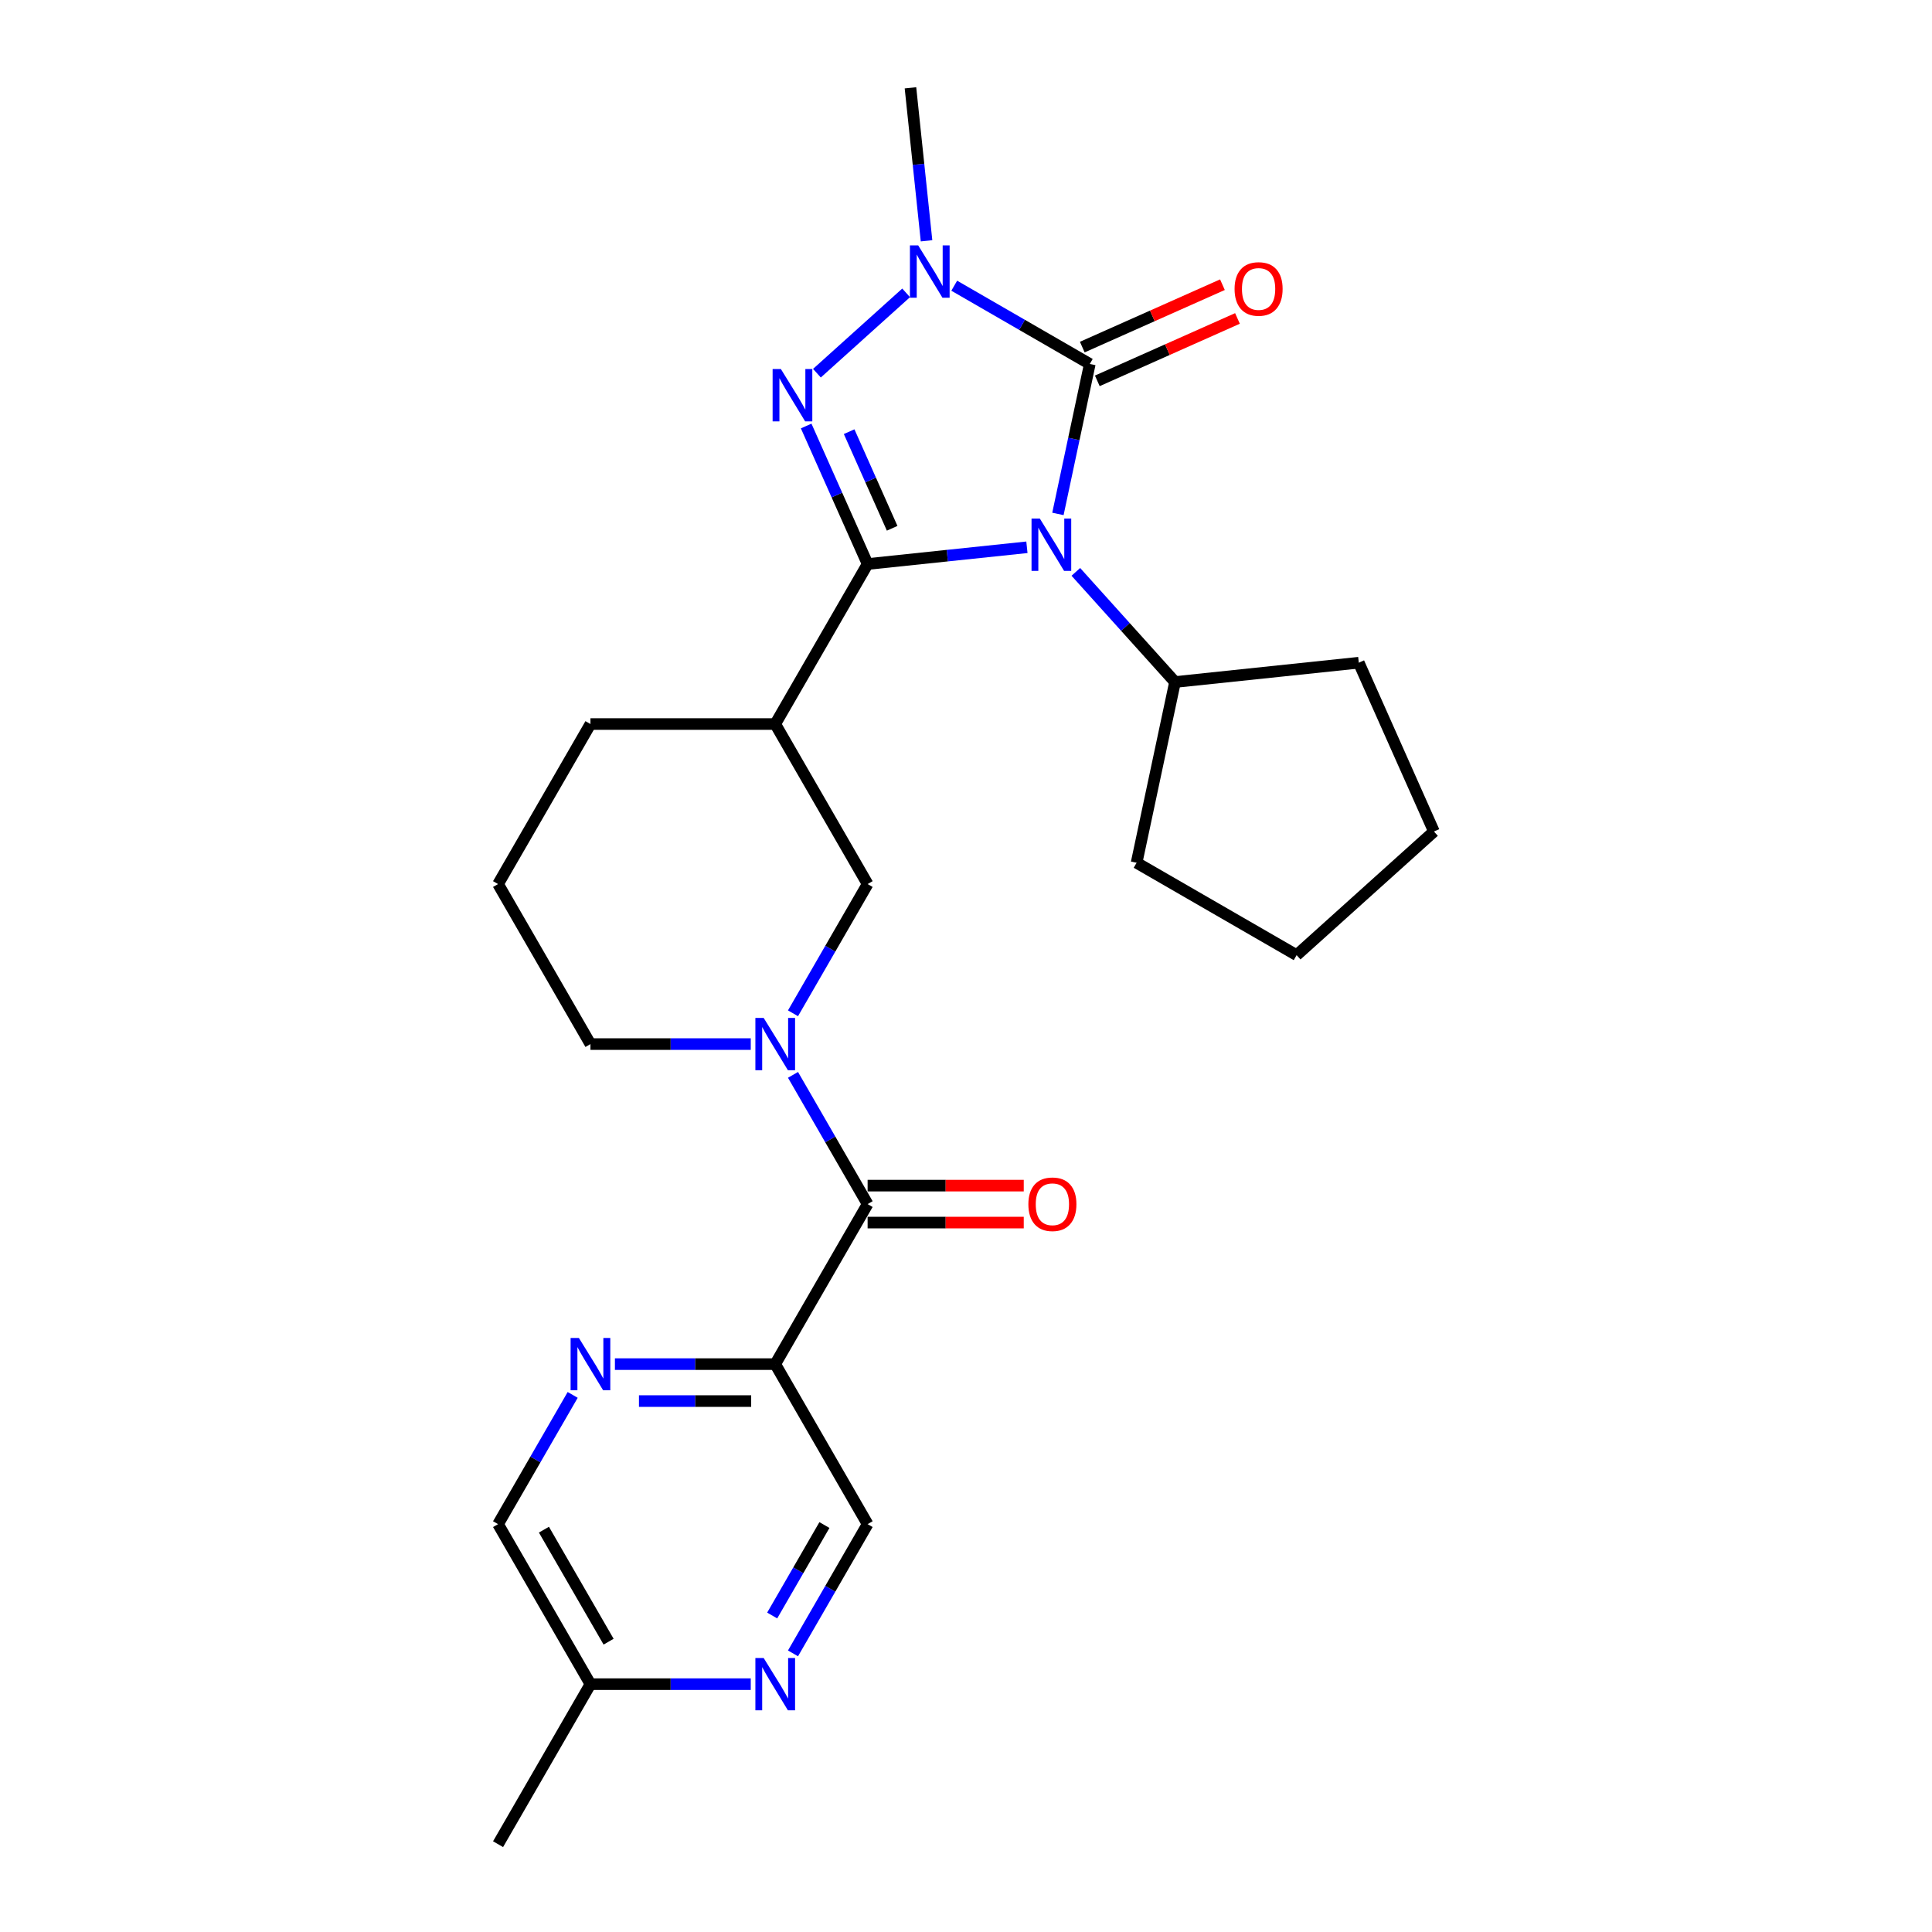 <?xml version='1.0' encoding='iso-8859-1'?>
<svg version='1.1' baseProfile='full'
              xmlns='http://www.w3.org/2000/svg'
                      xmlns:rdkit='http://www.rdkit.org/xml'
                      xmlns:xlink='http://www.w3.org/1999/xlink'
                  xml:space='preserve'
width='1000px' height='1000px' viewBox='0 0 1000 1000'>
<!-- END OF HEADER -->
<rect style='opacity:1.0;fill:#FFFFFF;stroke:none' width='1000' height='1000' x='0' y='0'> </rect>
<path class='bond-0' d='M 531.529,283.27 L 490.303,287.603' style='fill:none;fill-rule:evenodd;stroke:#0000FF;stroke-width:6px;stroke-linecap:butt;stroke-linejoin:miter;stroke-opacity:1' />
<path class='bond-0' d='M 490.303,287.603 L 449.076,291.936' style='fill:none;fill-rule:evenodd;stroke:#000000;stroke-width:6px;stroke-linecap:butt;stroke-linejoin:miter;stroke-opacity:1' />
<path class='bond-2' d='M 547.579,266.006 L 555.827,227.198' style='fill:none;fill-rule:evenodd;stroke:#0000FF;stroke-width:6px;stroke-linecap:butt;stroke-linejoin:miter;stroke-opacity:1' />
<path class='bond-2' d='M 555.827,227.198 L 564.076,188.39' style='fill:none;fill-rule:evenodd;stroke:#000000;stroke-width:6px;stroke-linecap:butt;stroke-linejoin:miter;stroke-opacity:1' />
<path class='bond-11' d='M 556.854,296.002 L 582.521,324.508' style='fill:none;fill-rule:evenodd;stroke:#0000FF;stroke-width:6px;stroke-linecap:butt;stroke-linejoin:miter;stroke-opacity:1' />
<path class='bond-11' d='M 582.521,324.508 L 608.187,353.013' style='fill:none;fill-rule:evenodd;stroke:#000000;stroke-width:6px;stroke-linecap:butt;stroke-linejoin:miter;stroke-opacity:1' />
<path class='bond-1' d='M 449.076,291.936 L 433.173,256.218' style='fill:none;fill-rule:evenodd;stroke:#000000;stroke-width:6px;stroke-linecap:butt;stroke-linejoin:miter;stroke-opacity:1' />
<path class='bond-1' d='M 433.173,256.218 L 417.27,220.499' style='fill:none;fill-rule:evenodd;stroke:#0000FF;stroke-width:6px;stroke-linecap:butt;stroke-linejoin:miter;stroke-opacity:1' />
<path class='bond-1' d='M 461.78,273.441 L 450.647,248.438' style='fill:none;fill-rule:evenodd;stroke:#000000;stroke-width:6px;stroke-linecap:butt;stroke-linejoin:miter;stroke-opacity:1' />
<path class='bond-1' d='M 450.647,248.438 L 439.515,223.434' style='fill:none;fill-rule:evenodd;stroke:#0000FF;stroke-width:6px;stroke-linecap:butt;stroke-linejoin:miter;stroke-opacity:1' />
<path class='bond-5' d='M 449.076,291.936 L 401.257,374.762' style='fill:none;fill-rule:evenodd;stroke:#000000;stroke-width:6px;stroke-linecap:butt;stroke-linejoin:miter;stroke-opacity:1' />
<path class='bond-26' d='M 422.839,193.164 L 469.013,151.588' style='fill:none;fill-rule:evenodd;stroke:#0000FF;stroke-width:6px;stroke-linecap:butt;stroke-linejoin:miter;stroke-opacity:1' />
<path class='bond-3' d='M 564.076,188.39 L 528.995,168.135' style='fill:none;fill-rule:evenodd;stroke:#000000;stroke-width:6px;stroke-linecap:butt;stroke-linejoin:miter;stroke-opacity:1' />
<path class='bond-3' d='M 528.995,168.135 L 493.913,147.881' style='fill:none;fill-rule:evenodd;stroke:#0000FF;stroke-width:6px;stroke-linecap:butt;stroke-linejoin:miter;stroke-opacity:1' />
<path class='bond-12' d='M 567.966,197.127 L 604.24,180.977' style='fill:none;fill-rule:evenodd;stroke:#000000;stroke-width:6px;stroke-linecap:butt;stroke-linejoin:miter;stroke-opacity:1' />
<path class='bond-12' d='M 604.24,180.977 L 640.513,164.827' style='fill:none;fill-rule:evenodd;stroke:#FF0000;stroke-width:6px;stroke-linecap:butt;stroke-linejoin:miter;stroke-opacity:1' />
<path class='bond-12' d='M 560.186,179.653 L 596.46,163.503' style='fill:none;fill-rule:evenodd;stroke:#000000;stroke-width:6px;stroke-linecap:butt;stroke-linejoin:miter;stroke-opacity:1' />
<path class='bond-12' d='M 596.46,163.503 L 632.733,147.353' style='fill:none;fill-rule:evenodd;stroke:#FF0000;stroke-width:6px;stroke-linecap:butt;stroke-linejoin:miter;stroke-opacity:1' />
<path class='bond-18' d='M 479.575,124.637 L 475.414,85.046' style='fill:none;fill-rule:evenodd;stroke:#0000FF;stroke-width:6px;stroke-linecap:butt;stroke-linejoin:miter;stroke-opacity:1' />
<path class='bond-18' d='M 475.414,85.046 L 471.253,45.455' style='fill:none;fill-rule:evenodd;stroke:#000000;stroke-width:6px;stroke-linecap:butt;stroke-linejoin:miter;stroke-opacity:1' />
<path class='bond-4' d='M 410.456,524.481 L 429.766,491.035' style='fill:none;fill-rule:evenodd;stroke:#0000FF;stroke-width:6px;stroke-linecap:butt;stroke-linejoin:miter;stroke-opacity:1' />
<path class='bond-4' d='M 429.766,491.035 L 449.076,457.589' style='fill:none;fill-rule:evenodd;stroke:#000000;stroke-width:6px;stroke-linecap:butt;stroke-linejoin:miter;stroke-opacity:1' />
<path class='bond-6' d='M 410.456,556.348 L 429.766,589.795' style='fill:none;fill-rule:evenodd;stroke:#0000FF;stroke-width:6px;stroke-linecap:butt;stroke-linejoin:miter;stroke-opacity:1' />
<path class='bond-6' d='M 429.766,589.795 L 449.076,623.241' style='fill:none;fill-rule:evenodd;stroke:#000000;stroke-width:6px;stroke-linecap:butt;stroke-linejoin:miter;stroke-opacity:1' />
<path class='bond-28' d='M 388.594,540.415 L 347.106,540.415' style='fill:none;fill-rule:evenodd;stroke:#0000FF;stroke-width:6px;stroke-linecap:butt;stroke-linejoin:miter;stroke-opacity:1' />
<path class='bond-28' d='M 347.106,540.415 L 305.617,540.415' style='fill:none;fill-rule:evenodd;stroke:#000000;stroke-width:6px;stroke-linecap:butt;stroke-linejoin:miter;stroke-opacity:1' />
<path class='bond-8' d='M 401.257,374.762 L 449.076,457.589' style='fill:none;fill-rule:evenodd;stroke:#000000;stroke-width:6px;stroke-linecap:butt;stroke-linejoin:miter;stroke-opacity:1' />
<path class='bond-19' d='M 401.257,374.762 L 305.617,374.762' style='fill:none;fill-rule:evenodd;stroke:#000000;stroke-width:6px;stroke-linecap:butt;stroke-linejoin:miter;stroke-opacity:1' />
<path class='bond-7' d='M 449.076,623.241 L 401.257,706.067' style='fill:none;fill-rule:evenodd;stroke:#000000;stroke-width:6px;stroke-linecap:butt;stroke-linejoin:miter;stroke-opacity:1' />
<path class='bond-14' d='M 449.076,632.805 L 489.484,632.805' style='fill:none;fill-rule:evenodd;stroke:#000000;stroke-width:6px;stroke-linecap:butt;stroke-linejoin:miter;stroke-opacity:1' />
<path class='bond-14' d='M 489.484,632.805 L 529.892,632.805' style='fill:none;fill-rule:evenodd;stroke:#FF0000;stroke-width:6px;stroke-linecap:butt;stroke-linejoin:miter;stroke-opacity:1' />
<path class='bond-14' d='M 449.076,613.677 L 489.484,613.677' style='fill:none;fill-rule:evenodd;stroke:#000000;stroke-width:6px;stroke-linecap:butt;stroke-linejoin:miter;stroke-opacity:1' />
<path class='bond-14' d='M 489.484,613.677 L 529.892,613.677' style='fill:none;fill-rule:evenodd;stroke:#FF0000;stroke-width:6px;stroke-linecap:butt;stroke-linejoin:miter;stroke-opacity:1' />
<path class='bond-9' d='M 401.257,706.067 L 359.768,706.067' style='fill:none;fill-rule:evenodd;stroke:#000000;stroke-width:6px;stroke-linecap:butt;stroke-linejoin:miter;stroke-opacity:1' />
<path class='bond-9' d='M 359.768,706.067 L 318.28,706.067' style='fill:none;fill-rule:evenodd;stroke:#0000FF;stroke-width:6px;stroke-linecap:butt;stroke-linejoin:miter;stroke-opacity:1' />
<path class='bond-9' d='M 388.81,725.195 L 359.768,725.195' style='fill:none;fill-rule:evenodd;stroke:#000000;stroke-width:6px;stroke-linecap:butt;stroke-linejoin:miter;stroke-opacity:1' />
<path class='bond-9' d='M 359.768,725.195 L 330.726,725.195' style='fill:none;fill-rule:evenodd;stroke:#0000FF;stroke-width:6px;stroke-linecap:butt;stroke-linejoin:miter;stroke-opacity:1' />
<path class='bond-13' d='M 401.257,706.067 L 449.076,788.893' style='fill:none;fill-rule:evenodd;stroke:#000000;stroke-width:6px;stroke-linecap:butt;stroke-linejoin:miter;stroke-opacity:1' />
<path class='bond-15' d='M 296.418,722.001 L 277.108,755.447' style='fill:none;fill-rule:evenodd;stroke:#0000FF;stroke-width:6px;stroke-linecap:butt;stroke-linejoin:miter;stroke-opacity:1' />
<path class='bond-15' d='M 277.108,755.447 L 257.797,788.893' style='fill:none;fill-rule:evenodd;stroke:#000000;stroke-width:6px;stroke-linecap:butt;stroke-linejoin:miter;stroke-opacity:1' />
<path class='bond-10' d='M 410.456,855.786 L 429.766,822.339' style='fill:none;fill-rule:evenodd;stroke:#0000FF;stroke-width:6px;stroke-linecap:butt;stroke-linejoin:miter;stroke-opacity:1' />
<path class='bond-10' d='M 429.766,822.339 L 449.076,788.893' style='fill:none;fill-rule:evenodd;stroke:#000000;stroke-width:6px;stroke-linecap:butt;stroke-linejoin:miter;stroke-opacity:1' />
<path class='bond-10' d='M 399.684,836.188 L 413.201,812.776' style='fill:none;fill-rule:evenodd;stroke:#0000FF;stroke-width:6px;stroke-linecap:butt;stroke-linejoin:miter;stroke-opacity:1' />
<path class='bond-10' d='M 413.201,812.776 L 426.718,789.363' style='fill:none;fill-rule:evenodd;stroke:#000000;stroke-width:6px;stroke-linecap:butt;stroke-linejoin:miter;stroke-opacity:1' />
<path class='bond-16' d='M 388.594,871.719 L 347.106,871.719' style='fill:none;fill-rule:evenodd;stroke:#0000FF;stroke-width:6px;stroke-linecap:butt;stroke-linejoin:miter;stroke-opacity:1' />
<path class='bond-16' d='M 347.106,871.719 L 305.617,871.719' style='fill:none;fill-rule:evenodd;stroke:#000000;stroke-width:6px;stroke-linecap:butt;stroke-linejoin:miter;stroke-opacity:1' />
<path class='bond-21' d='M 608.187,353.013 L 703.302,343.016' style='fill:none;fill-rule:evenodd;stroke:#000000;stroke-width:6px;stroke-linecap:butt;stroke-linejoin:miter;stroke-opacity:1' />
<path class='bond-22' d='M 608.187,353.013 L 588.302,446.563' style='fill:none;fill-rule:evenodd;stroke:#000000;stroke-width:6px;stroke-linecap:butt;stroke-linejoin:miter;stroke-opacity:1' />
<path class='bond-29' d='M 257.797,788.893 L 305.617,871.719' style='fill:none;fill-rule:evenodd;stroke:#000000;stroke-width:6px;stroke-linecap:butt;stroke-linejoin:miter;stroke-opacity:1' />
<path class='bond-29' d='M 281.536,791.753 L 315.009,849.731' style='fill:none;fill-rule:evenodd;stroke:#000000;stroke-width:6px;stroke-linecap:butt;stroke-linejoin:miter;stroke-opacity:1' />
<path class='bond-23' d='M 305.617,871.719 L 257.797,954.545' style='fill:none;fill-rule:evenodd;stroke:#000000;stroke-width:6px;stroke-linecap:butt;stroke-linejoin:miter;stroke-opacity:1' />
<path class='bond-17' d='M 305.617,540.415 L 257.797,457.589' style='fill:none;fill-rule:evenodd;stroke:#000000;stroke-width:6px;stroke-linecap:butt;stroke-linejoin:miter;stroke-opacity:1' />
<path class='bond-20' d='M 305.617,374.762 L 257.797,457.589' style='fill:none;fill-rule:evenodd;stroke:#000000;stroke-width:6px;stroke-linecap:butt;stroke-linejoin:miter;stroke-opacity:1' />
<path class='bond-24' d='M 703.302,343.016 L 742.203,430.387' style='fill:none;fill-rule:evenodd;stroke:#000000;stroke-width:6px;stroke-linecap:butt;stroke-linejoin:miter;stroke-opacity:1' />
<path class='bond-25' d='M 588.302,446.563 L 671.129,494.382' style='fill:none;fill-rule:evenodd;stroke:#000000;stroke-width:6px;stroke-linecap:butt;stroke-linejoin:miter;stroke-opacity:1' />
<path class='bond-27' d='M 742.203,430.387 L 671.129,494.382' style='fill:none;fill-rule:evenodd;stroke:#000000;stroke-width:6px;stroke-linecap:butt;stroke-linejoin:miter;stroke-opacity:1' />
<path  class='atom-0' d='M 538.205 268.397
L 547.08 282.743
Q 547.96 284.158, 549.375 286.721
Q 550.791 289.284, 550.867 289.437
L 550.867 268.397
L 554.463 268.397
L 554.463 295.482
L 550.753 295.482
L 541.227 279.797
Q 540.118 277.961, 538.932 275.857
Q 537.784 273.752, 537.44 273.102
L 537.44 295.482
L 533.92 295.482
L 533.92 268.397
L 538.205 268.397
' fill='#0000FF'/>
<path  class='atom-2' d='M 404.189 191.023
L 413.065 205.369
Q 413.944 206.784, 415.36 209.347
Q 416.775 211.91, 416.852 212.063
L 416.852 191.023
L 420.448 191.023
L 420.448 218.108
L 416.737 218.108
L 407.211 202.423
Q 406.102 200.587, 404.916 198.483
Q 403.768 196.379, 403.424 195.728
L 403.424 218.108
L 399.905 218.108
L 399.905 191.023
L 404.189 191.023
' fill='#0000FF'/>
<path  class='atom-4' d='M 475.263 127.027
L 484.138 141.373
Q 485.018 142.789, 486.434 145.352
Q 487.849 147.915, 487.926 148.068
L 487.926 127.027
L 491.522 127.027
L 491.522 154.113
L 487.811 154.113
L 478.285 138.428
Q 477.176 136.591, 475.99 134.487
Q 474.842 132.383, 474.498 131.733
L 474.498 154.113
L 470.978 154.113
L 470.978 127.027
L 475.263 127.027
' fill='#0000FF'/>
<path  class='atom-5' d='M 395.27 526.872
L 404.145 541.218
Q 405.025 542.634, 406.44 545.197
Q 407.856 547.76, 407.932 547.913
L 407.932 526.872
L 411.528 526.872
L 411.528 553.957
L 407.817 553.957
L 398.292 538.272
Q 397.182 536.436, 395.996 534.332
Q 394.849 532.228, 394.504 531.578
L 394.504 553.957
L 390.985 553.957
L 390.985 526.872
L 395.27 526.872
' fill='#0000FF'/>
<path  class='atom-10' d='M 299.63 692.524
L 308.505 706.87
Q 309.385 708.286, 310.801 710.849
Q 312.216 713.412, 312.293 713.565
L 312.293 692.524
L 315.889 692.524
L 315.889 719.61
L 312.178 719.61
L 302.652 703.925
Q 301.543 702.088, 300.357 699.984
Q 299.209 697.88, 298.865 697.23
L 298.865 719.61
L 295.345 719.61
L 295.345 692.524
L 299.63 692.524
' fill='#0000FF'/>
<path  class='atom-11' d='M 395.27 858.177
L 404.145 872.523
Q 405.025 873.938, 406.44 876.501
Q 407.856 879.064, 407.932 879.217
L 407.932 858.177
L 411.528 858.177
L 411.528 885.262
L 407.817 885.262
L 398.292 869.577
Q 397.182 867.741, 395.996 865.637
Q 394.849 863.533, 394.504 862.882
L 394.504 885.262
L 390.985 885.262
L 390.985 858.177
L 395.27 858.177
' fill='#0000FF'/>
<path  class='atom-13' d='M 639.014 149.566
Q 639.014 143.063, 642.228 139.428
Q 645.441 135.794, 651.447 135.794
Q 657.453 135.794, 660.667 139.428
Q 663.88 143.063, 663.88 149.566
Q 663.88 156.146, 660.629 159.895
Q 657.377 163.606, 651.447 163.606
Q 645.479 163.606, 642.228 159.895
Q 639.014 156.184, 639.014 149.566
M 651.447 160.546
Q 655.579 160.546, 657.798 157.791
Q 660.055 154.999, 660.055 149.566
Q 660.055 144.249, 657.798 141.571
Q 655.579 138.855, 651.447 138.855
Q 647.316 138.855, 645.059 141.532
Q 642.84 144.21, 642.84 149.566
Q 642.84 155.037, 645.059 157.791
Q 647.316 160.546, 651.447 160.546
' fill='#FF0000'/>
<path  class='atom-15' d='M 532.283 623.317
Q 532.283 616.814, 535.496 613.18
Q 538.71 609.545, 544.716 609.545
Q 550.722 609.545, 553.935 613.18
Q 557.149 616.814, 557.149 623.317
Q 557.149 629.897, 553.897 633.646
Q 550.645 637.357, 544.716 637.357
Q 538.748 637.357, 535.496 633.646
Q 532.283 629.936, 532.283 623.317
M 544.716 634.297
Q 548.847 634.297, 551.066 631.542
Q 553.323 628.75, 553.323 623.317
Q 553.323 618, 551.066 615.322
Q 548.847 612.606, 544.716 612.606
Q 540.584 612.606, 538.327 615.284
Q 536.108 617.962, 536.108 623.317
Q 536.108 628.788, 538.327 631.542
Q 540.584 634.297, 544.716 634.297
' fill='#FF0000'/>
</svg>
